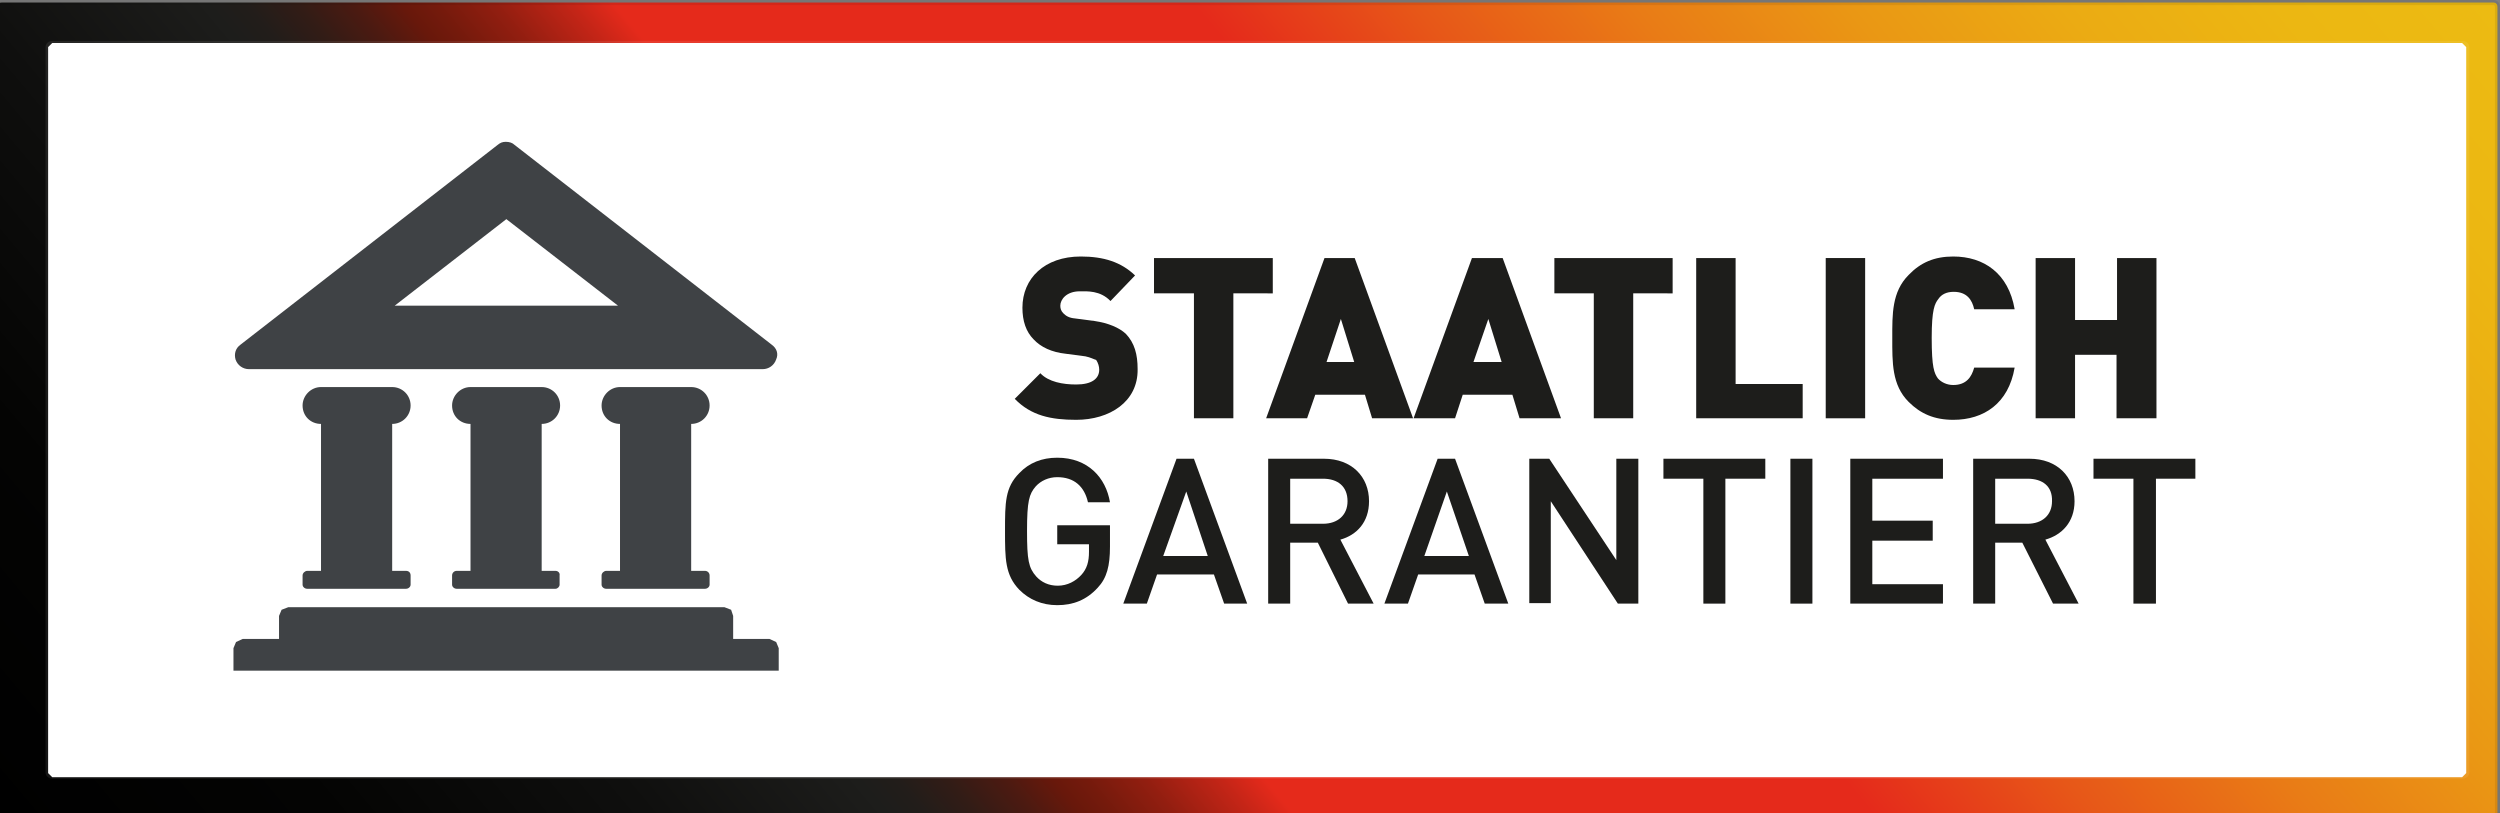 <?xml version="1.0" encoding="UTF-8"?> <!-- Generator: Adobe Illustrator 16.0.0, SVG Export Plug-In . SVG Version: 6.00 Build 0) --> <svg xmlns="http://www.w3.org/2000/svg" xmlns:xlink="http://www.w3.org/1999/xlink" x="0px" y="0px" width="4.883px" height="1.588px" viewBox="0 0 4.883 1.588" xml:space="preserve"><rect x="0" y="0" width="4.883" height="1.588" fill="#808080" stroke="none"/> <g id="Ebene_1"> </g> <g id="Ebene_2"> <g> <linearGradient id="SVGID_1_" gradientUnits="userSpaceOnUse" x1="0.615" y1="2.33" x2="4.259" y2="-0.728"> <stop offset="0" style="stop-color:#000000"></stop> <stop offset="0.106" style="stop-color:#040403"></stop> <stop offset="0.205" style="stop-color:#0F0F0E"></stop> <stop offset="0.28" style="stop-color:#1D1D1B"></stop> <stop offset="0.292" style="stop-color:#221D1A"></stop> <stop offset="0.308" style="stop-color:#321C16"></stop> <stop offset="0.326" style="stop-color:#4C1A11"></stop> <stop offset="0.341" style="stop-color:#68180B"></stop> <stop offset="0.351" style="stop-color:#741A0C"></stop> <stop offset="0.37" style="stop-color:#921E10"></stop> <stop offset="0.394" style="stop-color:#C42517"></stop> <stop offset="0.408" style="stop-color:#E52A1B"></stop> <stop offset="0.59" style="stop-color:#E52A1B"></stop> <stop offset="0.593" style="stop-color:#E52C1B"></stop> <stop offset="0.659" style="stop-color:#E75718"></stop> <stop offset="0.727" style="stop-color:#E97B16"></stop> <stop offset="0.795" style="stop-color:#EA9714"></stop> <stop offset="0.863" style="stop-color:#EBAB13"></stop> <stop offset="0.931" style="stop-color:#ECB712"></stop> <stop offset="1" style="stop-color:#ECBB12"></stop> </linearGradient> <path fill="url(#SVGID_1_)" d="M4.878,1.588c0,0.006-0.003,0.009-0.008,0.009H0.003c-0.005,0-0.008-0.003-0.008-0.009V0.014 c0-0.006,0.003-0.009,0.008-0.009H4.87c0.005,0,0.008,0.003,0.008,0.009V1.588z"></path> <path opacity="0.08" d="M4.87,1.602H0.003c-0.007,0-0.013-0.005-0.013-0.014V0.014C-0.009,0.005-0.003,0,0.003,0H4.87 c0.007,0,0.013,0.005,0.013,0.014v1.574C4.883,1.597,4.877,1.602,4.87,1.602z M0.003,0.01C0.001,0.01,0,0.011,0,0.014v1.574 c0,0.003,0.001,0.005,0.003,0.005H4.87c0.002,0,0.003-0.002,0.003-0.005V0.014c0-0.003-0.001-0.004-0.003-0.004H0.003z"></path> </g> <g> <polygon fill="#FFFFFF" points="4.817,1.51 4.809,1.518 0.102,1.518 0.094,1.51 0.094,0.092 0.102,0.084 4.809,0.084 4.817,0.092 "></polygon> <path opacity="0.08" fill="#FFFFFF" d="M4.809,1.521H0.102c-0.006,0-0.013-0.005-0.013-0.012V0.092 c0-0.007,0.006-0.012,0.013-0.012h4.708c0.007,0,0.013,0.005,0.013,0.012V1.51C4.822,1.517,4.816,1.521,4.809,1.521z M0.102,0.089 c-0.002,0-0.003,0.002-0.003,0.003V1.51c0,0.002,0.001,0.003,0.003,0.003h4.708c0.002,0,0.003-0.001,0.003-0.003V0.092 c0-0.001-0.001-0.003-0.003-0.003H0.102z"></path> </g> <g> <defs> <rect id="SVGID_2_" x="0.456" y="0.277" width="1.065" height="1.033"></rect> </defs> <clipPath id="SVGID_3_"> <use xlink:href="#SVGID_2_" overflow="visible"></use> </clipPath> <path clip-path="url(#SVGID_3_)" fill="#3F4245" d="M1.507,0.673l-0.502-0.39c-0.004-0.004-0.01-0.006-0.017-0.006 S0.977,0.279,0.972,0.283L0.47,0.673C0.46,0.68,0.457,0.691,0.46,0.702c0.004,0.012,0.015,0.019,0.026,0.019h1.004 c0.011,0,0.022-0.007,0.026-0.019C1.521,0.691,1.517,0.68,1.507,0.673 M0.771,0.597l0.218-0.169l0.218,0.169H0.771z"></path> <path clip-path="url(#SVGID_3_)" fill="#3F4245" d="M0.793,1.115H0.766V0.828c0.02,0,0.036-0.016,0.036-0.036 c0-0.02-0.016-0.036-0.036-0.036H0.627c-0.02,0-0.036,0.017-0.036,0.036c0,0.021,0.016,0.036,0.036,0.036v0.287H0.6 c-0.004,0-0.009,0.004-0.009,0.009v0.018c0,0.004,0.004,0.008,0.009,0.008h0.193c0.005,0,0.009-0.004,0.009-0.008V1.124 C0.802,1.119,0.799,1.115,0.793,1.115"></path> <path clip-path="url(#SVGID_3_)" fill="#3F4245" d="M1.085,1.115H1.058V0.828c0.02,0,0.036-0.016,0.036-0.036 c0-0.02-0.016-0.036-0.036-0.036H0.919c-0.02,0-0.036,0.017-0.036,0.036c0,0.021,0.016,0.036,0.036,0.036v0.287H0.892 c-0.005,0-0.009,0.004-0.009,0.009v0.018c0,0.004,0.004,0.008,0.009,0.008h0.193c0.004,0,0.008-0.004,0.008-0.008V1.124 C1.094,1.119,1.09,1.115,1.085,1.115"></path> <path clip-path="url(#SVGID_3_)" fill="#3F4245" d="M1.377,1.115H1.35V0.828c0.02,0,0.036-0.016,0.036-0.036 c0-0.02-0.016-0.036-0.036-0.036H1.211c-0.02,0-0.036,0.017-0.036,0.036c0,0.021,0.016,0.036,0.036,0.036v0.287H1.184 c-0.004,0-0.009,0.004-0.009,0.009v0.018c0,0.004,0.004,0.008,0.009,0.008h0.193c0.005,0,0.009-0.004,0.009-0.008V1.124 C1.386,1.119,1.382,1.115,1.377,1.115"></path> <polygon clip-path="url(#SVGID_3_)" fill="#3F4245" points="1.432,1.248 1.432,1.203 1.428,1.191 1.415,1.186 0.563,1.186 0.55,1.191 0.545,1.203 0.545,1.248 0.474,1.248 0.461,1.254 0.456,1.266 0.456,1.311 1.521,1.311 1.521,1.266 1.516,1.254 1.503,1.248 "></polygon> </g> <g> <path fill="#1D1D1B" d="M2.102,0.82c-0.049,0-0.088-0.008-0.12-0.041l0.05-0.05c0.016,0.017,0.044,0.022,0.07,0.022 c0.03,0,0.045-0.011,0.045-0.029c0-0.006-0.002-0.013-0.006-0.019C2.137,0.702,2.13,0.698,2.12,0.696L2.082,0.691 C2.054,0.688,2.033,0.678,2.019,0.663C2.004,0.648,1.997,0.627,1.997,0.601c0-0.057,0.043-0.1,0.114-0.1 c0.045,0,0.079,0.011,0.106,0.037l-0.048,0.05c-0.02-0.021-0.046-0.019-0.06-0.019c-0.026,0-0.038,0.016-0.038,0.028 c0,0.005,0.001,0.01,0.006,0.015C2.082,0.617,2.088,0.621,2.1,0.622l0.038,0.005C2.165,0.631,2.186,0.64,2.199,0.652 c0.017,0.018,0.023,0.04,0.023,0.069C2.223,0.785,2.167,0.82,2.102,0.82z"></path> <path fill="#1D1D1B" d="M2.409,0.573v0.244H2.332V0.573H2.254V0.504h0.232v0.069H2.409z"></path> <path fill="#1D1D1B" d="M2.68,0.817L2.666,0.771H2.569L2.553,0.817h-0.08l0.114-0.313h0.059l0.114,0.313H2.68z M2.619,0.623 L2.591,0.707h0.054L2.619,0.623z"></path> <path fill="#1D1D1B" d="M2.968,0.817L2.954,0.771H2.857L2.842,0.817H2.761l0.114-0.313h0.06l0.114,0.313H2.968z M2.907,0.623 L2.878,0.707h0.055L2.907,0.623z"></path> <path fill="#1D1D1B" d="M3.19,0.573v0.244H3.113V0.573H3.036V0.504h0.231v0.069H3.19z"></path> <path fill="#1D1D1B" d="M3.313,0.817V0.504H3.39V0.75h0.131v0.067H3.313z"></path> <path fill="#1D1D1B" d="M3.566,0.817V0.504h0.077v0.313H3.566z"></path> <path fill="#1D1D1B" d="M3.815,0.82c-0.037,0-0.064-0.012-0.087-0.035C3.695,0.752,3.696,0.708,3.696,0.66 c0-0.046-0.001-0.09,0.032-0.123c0.023-0.024,0.05-0.036,0.087-0.036c0.06,0,0.108,0.033,0.12,0.103H3.856 C3.852,0.586,3.842,0.57,3.816,0.57c-0.014,0-0.024,0.005-0.03,0.014C3.779,0.593,3.773,0.604,3.773,0.66 c0,0.058,0.005,0.069,0.012,0.079c0.006,0.007,0.017,0.013,0.03,0.013c0.026,0,0.036-0.016,0.041-0.034h0.079 C3.923,0.788,3.875,0.82,3.815,0.82z"></path> <path fill="#1D1D1B" d="M4.134,0.817V0.693H4.053v0.124H3.976V0.504h0.077v0.121h0.082V0.504h0.077v0.313H4.134z"></path> </g> <g> <path fill="#1D1D1B" d="M2.144,1.148C2.122,1.172,2.096,1.182,2.065,1.182c-0.03,0-0.055-0.011-0.074-0.03 C1.963,1.123,1.963,1.091,1.963,1.037c0-0.055,0-0.085,0.028-0.113c0.019-0.02,0.044-0.03,0.074-0.03 c0.06,0,0.095,0.039,0.103,0.087H2.125C2.118,0.95,2.098,0.932,2.065,0.932c-0.017,0-0.032,0.007-0.042,0.018 C2.01,0.965,2.006,0.979,2.006,1.037c0,0.057,0.003,0.072,0.018,0.089c0.01,0.011,0.024,0.018,0.042,0.018 c0.019,0,0.035-0.009,0.046-0.021c0.011-0.012,0.015-0.026,0.015-0.045V1.063H2.065V1.026h0.103v0.042 C2.168,1.105,2.162,1.129,2.144,1.148z"></path> <path fill="#1D1D1B" d="M2.391,1.179l-0.02-0.057H2.26L2.24,1.179H2.194l0.104-0.283h0.034l0.104,0.283H2.391z M2.317,0.96 L2.272,1.086h0.087L2.317,0.96z"></path> <path fill="#1D1D1B" d="M2.633,1.179L2.574,1.06H2.52v0.119H2.477V0.896h0.109c0.054,0,0.088,0.035,0.088,0.083 c0,0.041-0.024,0.066-0.056,0.075l0.065,0.125H2.633z M2.584,0.935H2.52v0.088h0.064c0.029,0,0.048-0.017,0.048-0.044 C2.632,0.95,2.613,0.935,2.584,0.935z"></path> <path fill="#1D1D1B" d="M2.9,1.179l-0.02-0.057H2.77L2.75,1.179H2.704l0.104-0.283h0.034l0.104,0.283H2.9z M2.826,0.96 L2.782,1.086h0.087L2.826,0.96z"></path> <path fill="#1D1D1B" d="M3.16,1.179L3.029,0.979v0.199H2.987V0.896h0.039l0.131,0.198V0.896H3.2v0.283H3.16z"></path> <path fill="#1D1D1B" d="M3.37,0.935v0.244H3.327V0.935H3.249V0.896h0.199v0.039H3.37z"></path> <path fill="#1D1D1B" d="M3.497,1.179V0.896H3.54v0.283H3.497z"></path> <path fill="#1D1D1B" d="M3.614,1.179V0.896h0.181v0.039H3.657v0.082h0.118v0.039H3.657v0.085h0.138v0.038H3.614z"></path> <path fill="#1D1D1B" d="M4.01,1.179L3.95,1.06H3.897v0.119H3.854V0.896h0.11c0.054,0,0.088,0.035,0.088,0.083 c0,0.041-0.025,0.066-0.057,0.075l0.065,0.125H4.01z M3.96,0.935H3.897v0.088H3.96c0.029,0,0.048-0.017,0.048-0.044 C4.009,0.95,3.99,0.935,3.96,0.935z"></path> <path fill="#1D1D1B" d="M4.211,0.935v0.244H4.167V0.935H4.089V0.896h0.199v0.039H4.211z"></path> </g> </g> </svg> 